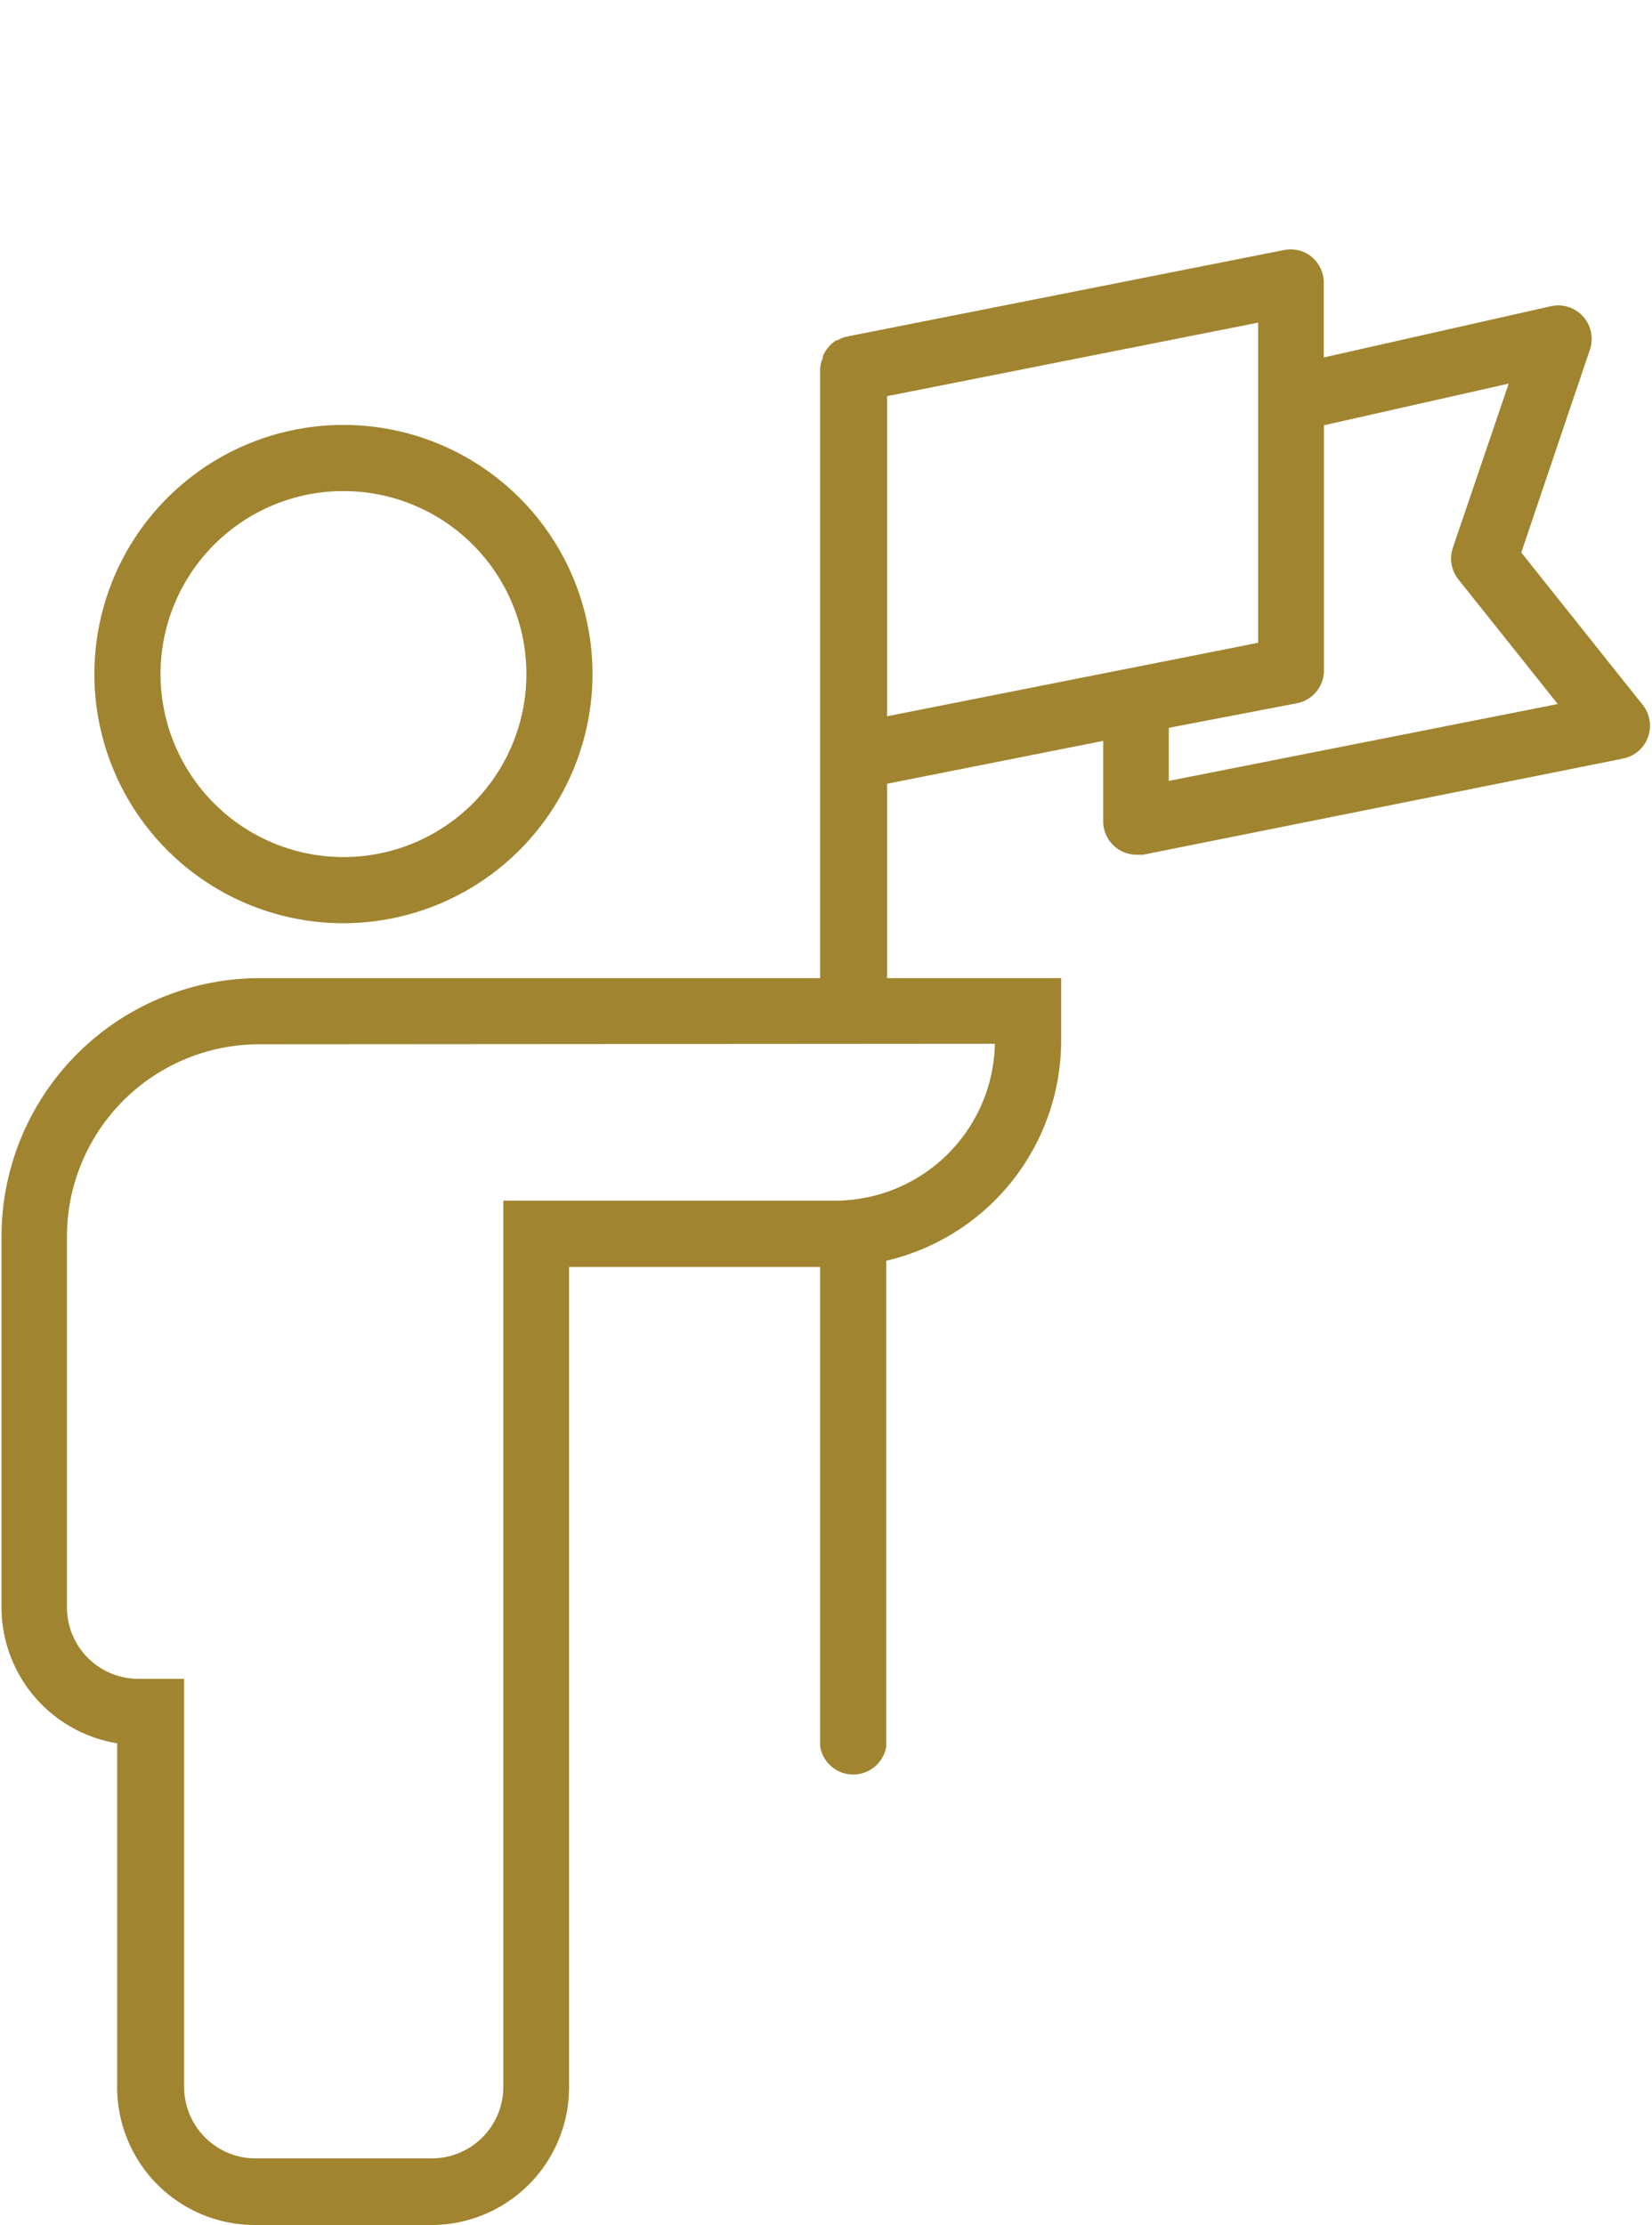 <svg id="Layer_1" data-name="Layer 1" xmlns="http://www.w3.org/2000/svg" viewBox="0 0 98.7 132.89">
  <defs>
    <style>
      .cls-1 {
        fill: #a0842f;
      }
    </style>
  </defs>
  <g>
    <path class="cls-1" d="M78.37,15.34a2,2,0,0,0-1.63-.41L50.61,20.1h0a1.8,1.8,0,0,0-.58.23l-.07,0a1.77,1.77,0,0,0-.44.38l-.07.08a1.92,1.92,0,0,0-.29.5s0,.06,0,.09A1.8,1.8,0,0,0,49,22V58.42H15.51A15.44,15.44,0,0,0,.09,73.85V96A8.24,8.24,0,0,0,7,104.12v20.55a8.23,8.23,0,0,0,8.22,8.22H25.8A8.23,8.23,0,0,0,34,124.67v-49H49v28.63a2,2,0,0,0,3.95,0v-29A13.52,13.52,0,0,0,63.4,62.19V58.42H53V46.81l12.91-2.56v4.8a2,2,0,0,0,2,2l.38,0L97,45.3a2,2,0,0,0,1.16-3.18L90.89,33,95,20.85a2,2,0,0,0-2.3-2.57L79.09,21.35V16.87a2,2,0,0,0-.73-1.53Zm-18.93,47a9.56,9.56,0,0,1-9.54,9.37H30.07v52.93a4.27,4.27,0,0,1-4.27,4.27H15.24A4.27,4.27,0,0,1,11,124.67v-24.4H8.31A4.27,4.27,0,0,1,4,96V73.84A11.49,11.49,0,0,1,15.51,62.37ZM53,42.78V23.66l22.17-4.39V38.39ZM90.14,22.91,86.8,32.72a2,2,0,0,0,.32,1.87l5.95,7.46L69.83,46.64V43.47L77.5,42A2,2,0,0,0,79.1,40V25.4Z"/>
    <path class="cls-1" d="M35.4,40.26A14.88,14.88,0,1,0,20.52,55.14,14.9,14.9,0,0,0,35.4,40.26Zm-25.81,0A10.93,10.93,0,1,1,20.52,51.19,10.94,10.94,0,0,1,9.59,40.26Z"/>
  </g>
</svg>
